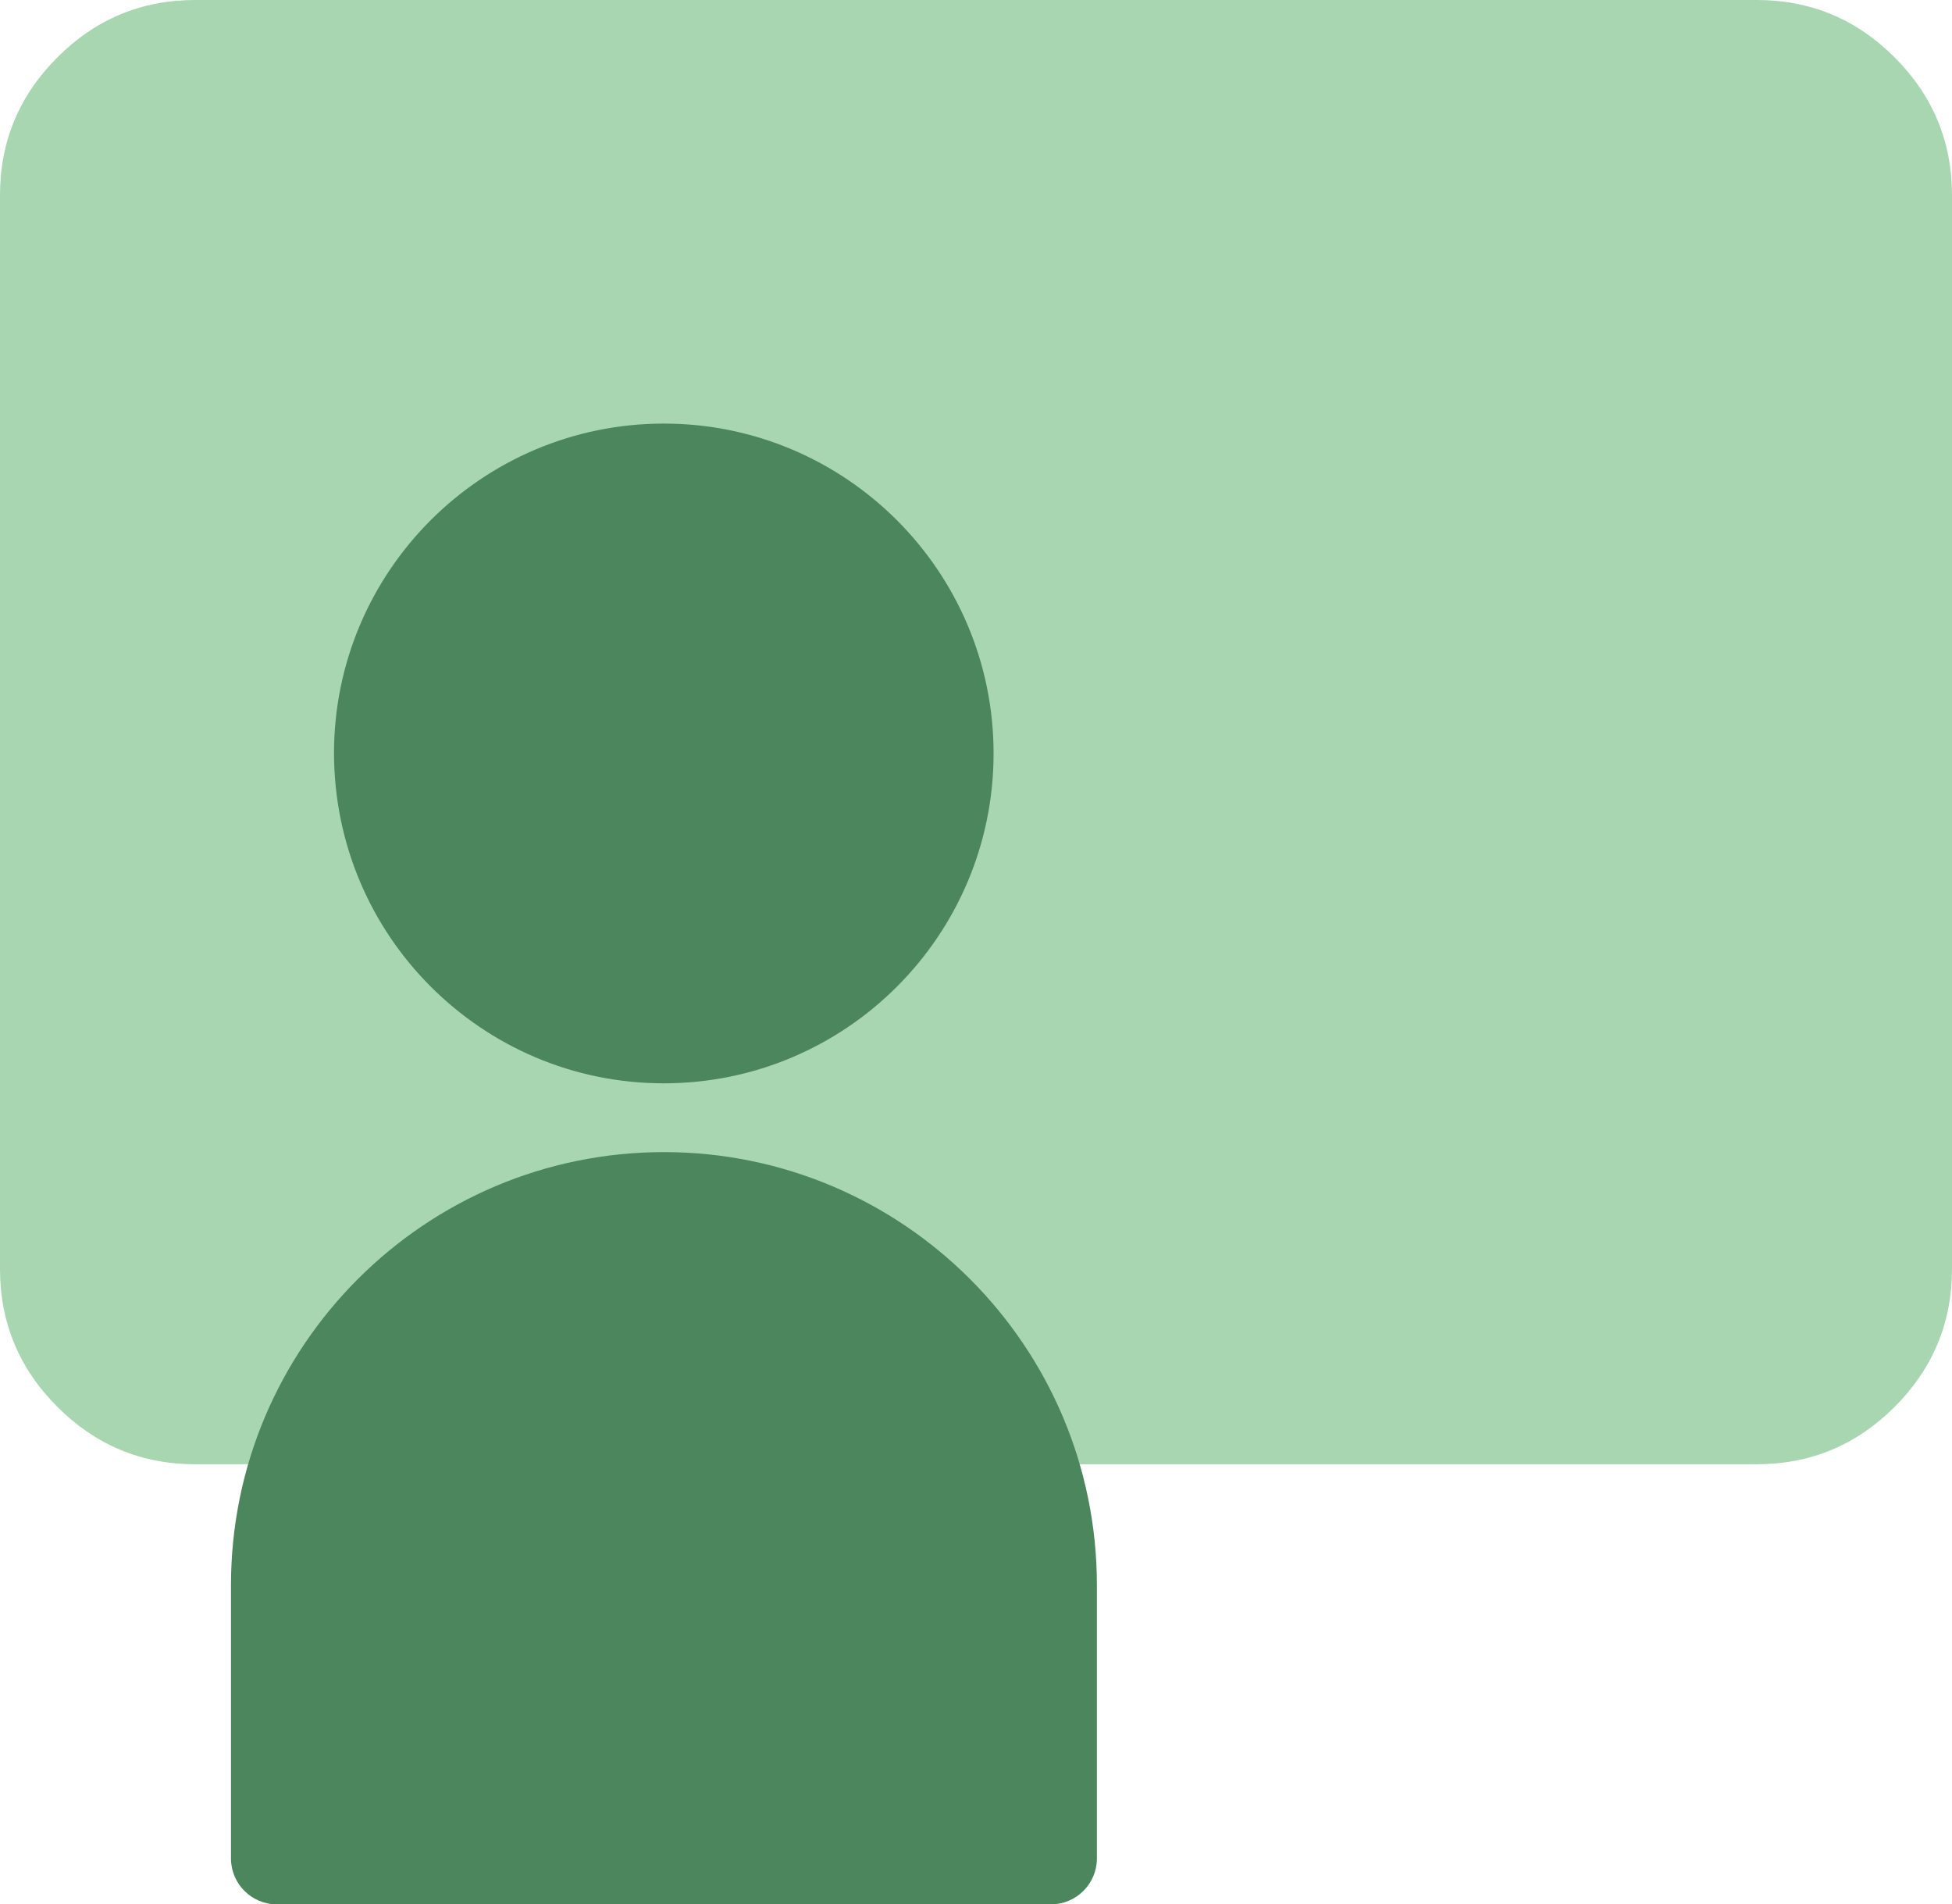 <?xml version="1.0" encoding="UTF-8"?><svg id="Layer_2" xmlns="http://www.w3.org/2000/svg" viewBox="0 0 64.99 63.39"><defs><style>.cls-1{fill:#4b865c;}.cls-1,.cls-2{stroke-width:0px;}.cls-2{fill:#a7d6b0;}</style></defs><g id="Layer_1-2"><path class="cls-2" d="M6.5,48.74c-1.79,0-3.32-.64-4.59-1.91-1.27-1.27-1.91-2.8-1.91-4.59V6.5c0-1.79.64-3.32,1.91-4.59S4.71,0,6.5,0h51.99c1.79,0,3.32.64,4.59,1.91s1.91,2.8,1.91,4.59v35.74c0,1.79-.64,3.32-1.91,4.59-1.27,1.27-2.8,1.91-4.59,1.91H6.5Z"/><path class="cls-1" d="M33.08,25.08c0,6.06-4.92,10.98-10.98,10.98-3.03,0-5.77-1.23-7.76-3.22-1.99-1.99-3.21-4.73-3.22-7.76,0-6.06,4.92-10.98,10.98-10.98s10.98,4.92,10.98,10.98Z"/><path class="cls-1" d="M22.1,38.35h0c7.96,0,14.42,6.46,14.42,14.42v9.09c0,.85-.69,1.53-1.53,1.53H9.22c-.85,0-1.53-.69-1.53-1.53v-9.09c0-7.96,6.46-14.42,14.42-14.42Z"/></g></svg>